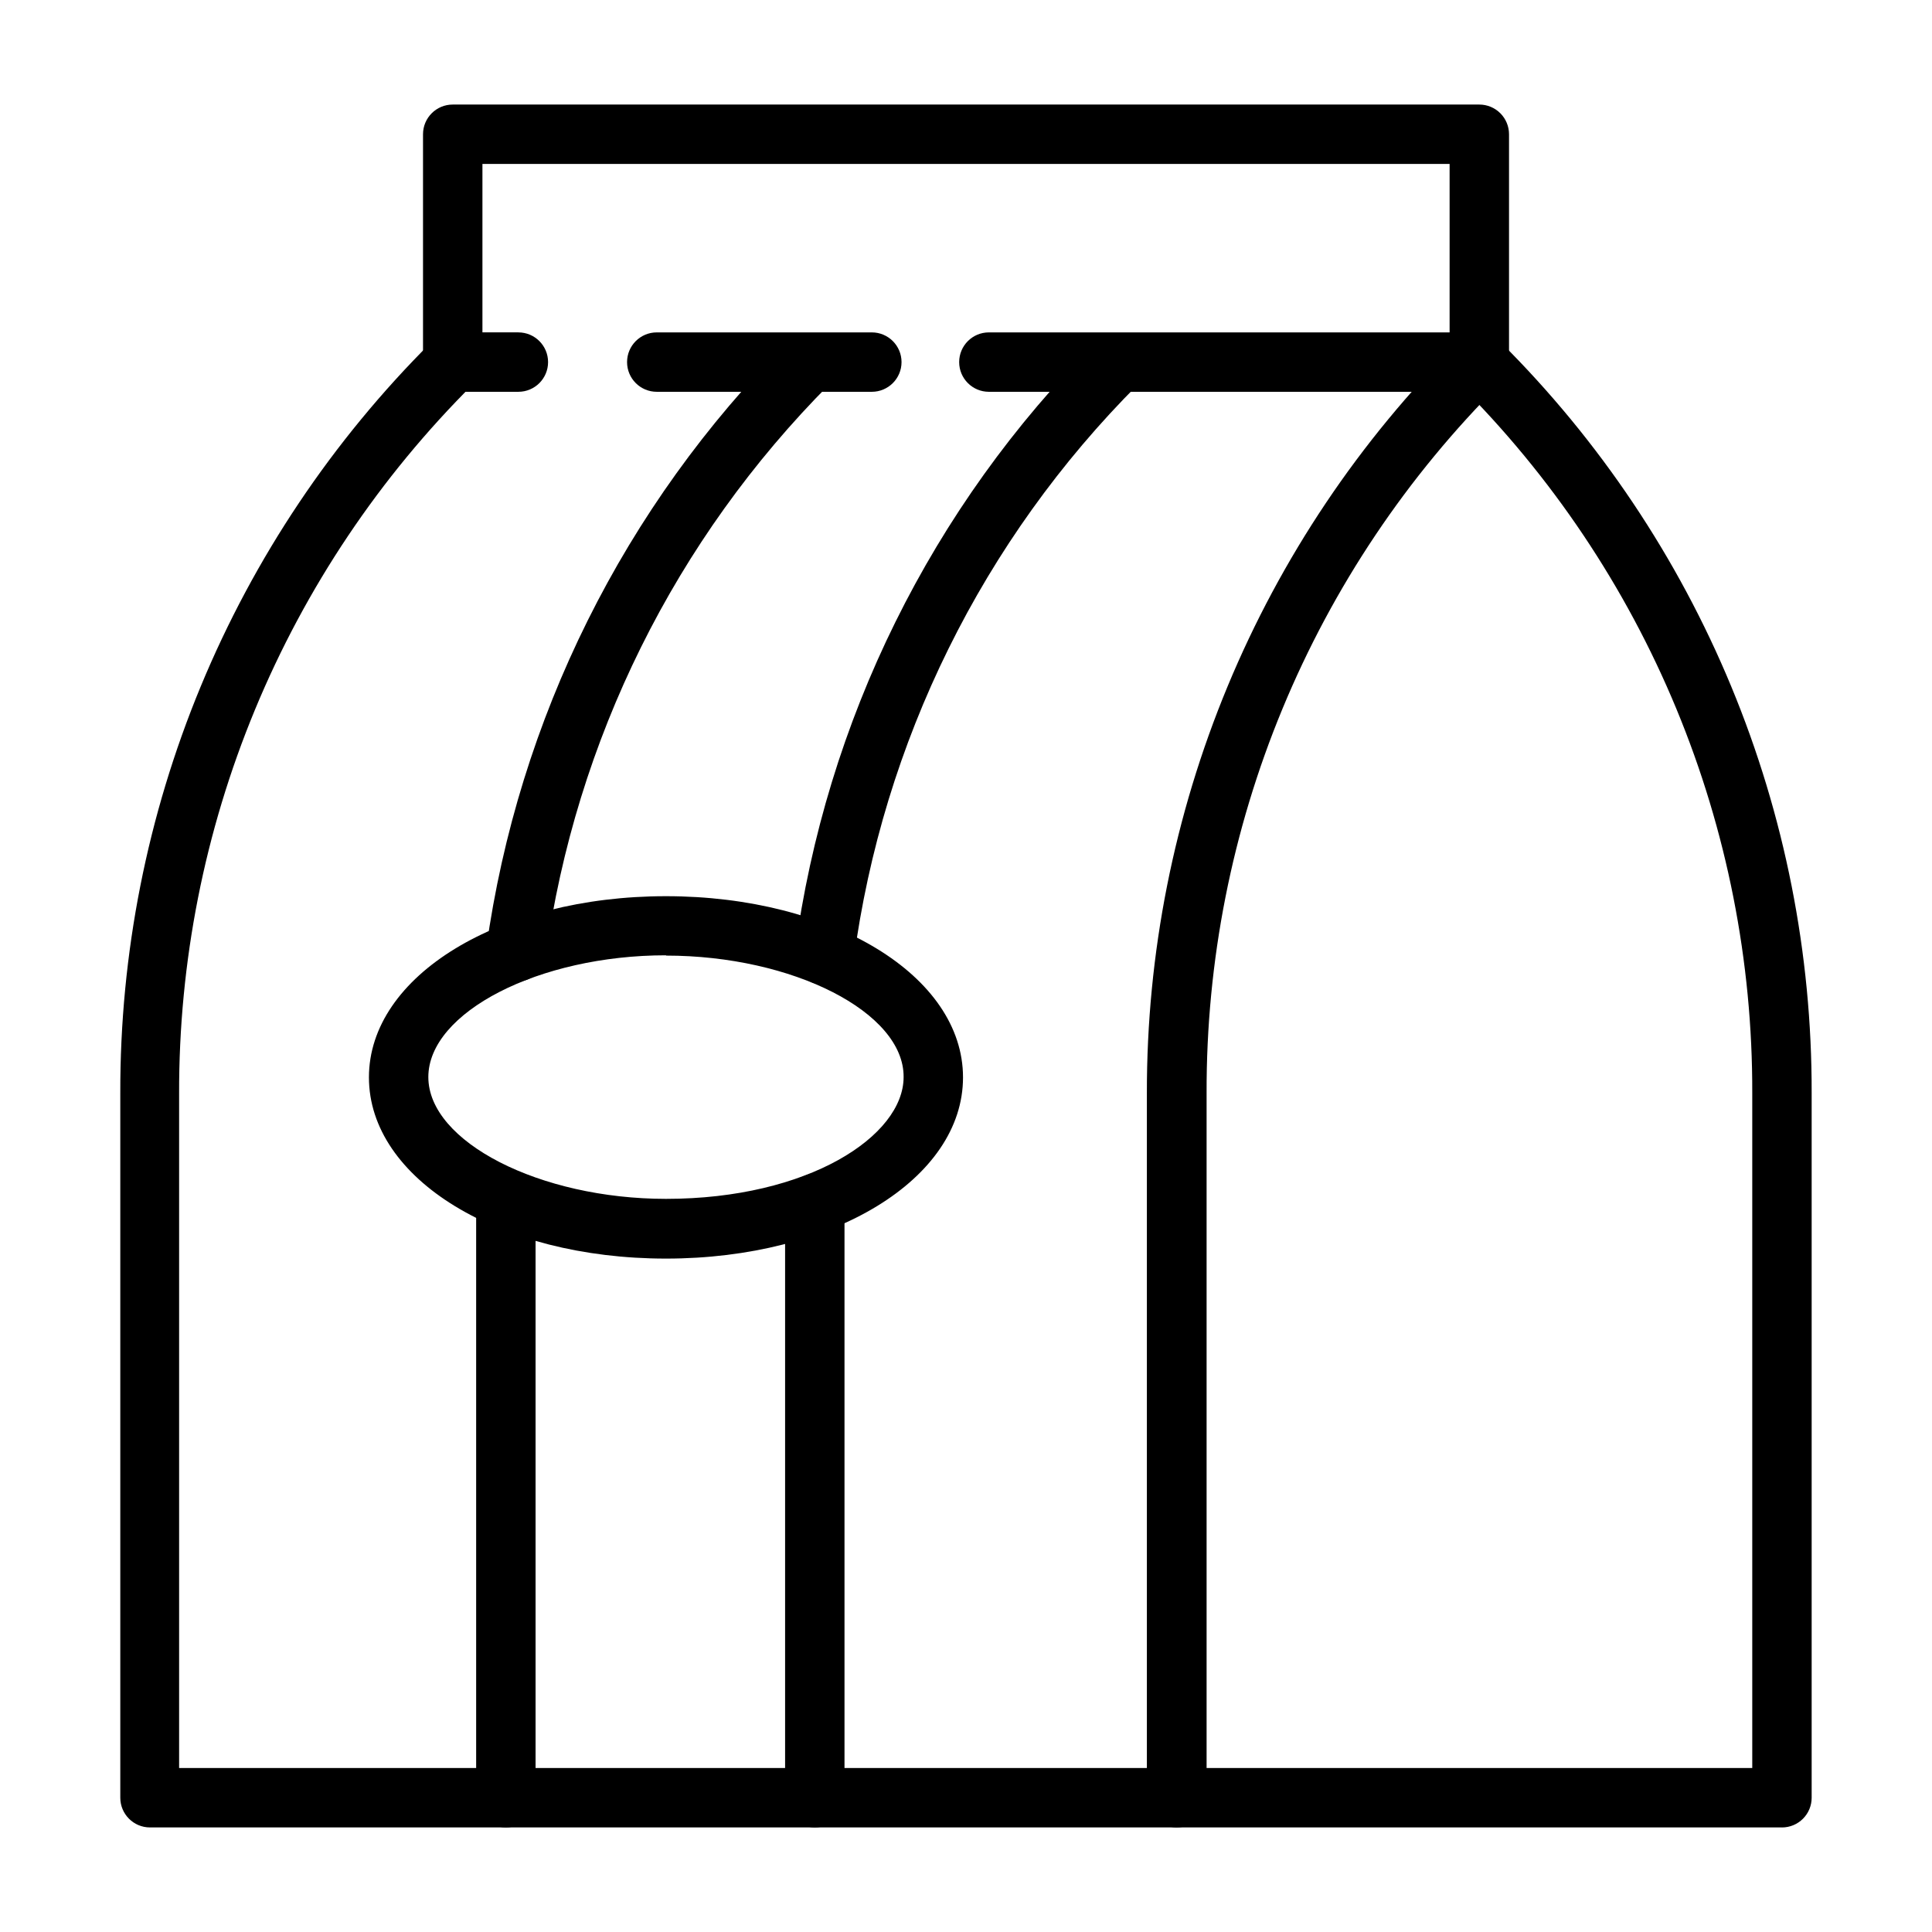 <?xml version="1.0" encoding="UTF-8"?>
<!-- Uploaded to: ICON Repo, www.svgrepo.com, Generator: ICON Repo Mixer Tools -->
<svg fill="#000000" width="800px" height="800px" version="1.1" viewBox="144 144 512 512" xmlns="http://www.w3.org/2000/svg">
 <g>
  <path d="m616.24 628.29h-432.49c-4.348 0-7.871-3.527-7.871-7.875v-186.72c-0.086-36.973 7.156-73.59 21.301-107.75 14.148-34.16 34.918-65.176 61.117-91.258 3.125-2.676 7.781-2.496 10.688 0.41 2.91 2.91 3.09 7.566 0.414 10.688-24.789 24.648-44.441 53.969-57.816 86.262-13.379 32.297-20.215 66.926-20.117 101.88v178.62h416.9v-178.85c0.094-34.957-6.746-69.582-20.121-101.88-13.379-32.293-33.027-61.613-57.812-86.262-2.438-3.18-2.106-7.68 0.777-10.461 2.883-2.781 7.391-2.953 10.48-0.402 26.199 26.082 46.969 57.098 61.117 91.258 14.145 34.156 21.387 70.773 21.301 107.75v186.72c0 2.09-0.828 4.09-2.305 5.566-1.477 1.477-3.477 2.309-5.566 2.309z"/>
  <path d="m455.81 628.29c-4.348 0-7.875-3.527-7.875-7.875v-186.72c-0.062-36.98 7.203-73.609 21.379-107.77 14.172-34.156 34.973-65.168 61.199-91.238 3.102-2.398 7.492-2.152 10.305 0.578 2.812 2.734 3.184 7.117 0.875 10.285-24.789 24.645-44.441 53.965-57.816 86.262-13.379 32.293-20.215 66.922-20.117 101.88v186.72c0 2.102-0.84 4.117-2.332 5.594-1.496 1.48-3.516 2.301-5.617 2.281z"/>
  <path d="m359.93 628.29c-4.348 0-7.871-3.527-7.871-7.875v-157.44c0-4.348 3.523-7.875 7.871-7.875 4.348 0 7.871 3.527 7.871 7.875v157.44c0 2.09-0.828 4.09-2.305 5.566-1.477 1.477-3.477 2.309-5.566 2.309z"/>
  <path d="m362.45 404.96h-1.023c-4.301-0.57-7.328-4.512-6.769-8.816 8.18-61.117 36.227-117.85 79.82-161.45 3.09-3.066 8.074-3.051 11.141 0.039 3.066 3.086 3.047 8.074-0.039 11.137-41.16 41.188-67.633 94.766-75.336 152.48-0.617 3.82-3.922 6.625-7.793 6.613z"/>
  <path d="m278.06 628.29c-4.348 0-7.875-3.527-7.875-7.875v-158.7c0-4.348 3.527-7.871 7.875-7.871s7.871 3.523 7.871 7.871v158.7c0 2.09-0.832 4.09-2.305 5.566-1.477 1.477-3.481 2.309-5.566 2.309z"/>
  <path d="m280.74 404.17h-1.102c-2.082-0.273-3.969-1.367-5.238-3.039-1.273-1.668-1.824-3.777-1.531-5.859 8.477-60.789 36.523-117.16 79.898-160.59 3.125-2.676 7.781-2.496 10.688 0.41 2.906 2.91 3.086 7.566 0.414 10.688-40.914 41.066-67.332 94.348-75.258 151.77-0.625 3.848-3.973 6.664-7.871 6.613z"/>
  <path d="m375.12 247.83h-57.07c-4.348 0-7.871-3.523-7.871-7.871 0-4.348 3.523-7.871 7.871-7.871h56.992c4.348 0 7.875 3.523 7.875 7.871 0 4.348-3.527 7.871-7.875 7.871z"/>
  <path d="m536.03 247.83h-129.97c-4.348 0-7.871-3.523-7.871-7.871 0-4.348 3.523-7.871 7.871-7.871h122.1v-44.637h-256.31v44.633h9.523v0.004c4.348 0 7.871 3.523 7.871 7.871 0 4.348-3.523 7.871-7.871 7.871h-17.398c-4.348 0-7.871-3.523-7.871-7.871v-60.379c0-4.348 3.523-7.871 7.871-7.871h272.06c2.086 0 4.09 0.828 5.566 2.305s2.305 3.477 2.305 5.566v60.379c0 2.086-0.828 4.09-2.305 5.566-1.477 1.477-3.481 2.305-5.566 2.305z"/>
  <path d="m320.49 477.54c-44.242 0-78.719-21.098-78.719-48.02s34.637-48.02 78.719-48.02c44.082 0 78.719 21.098 78.719 48.02s-34.48 48.02-78.719 48.02zm0-80.375c-33.691 0-62.977 15.113-62.977 32.273s29.52 32.273 62.977 32.273c37.785 0 62.977-16.688 62.977-32.273 0.156-17.16-29.363-32.195-62.977-32.195z"/>
 </g>
</svg>
